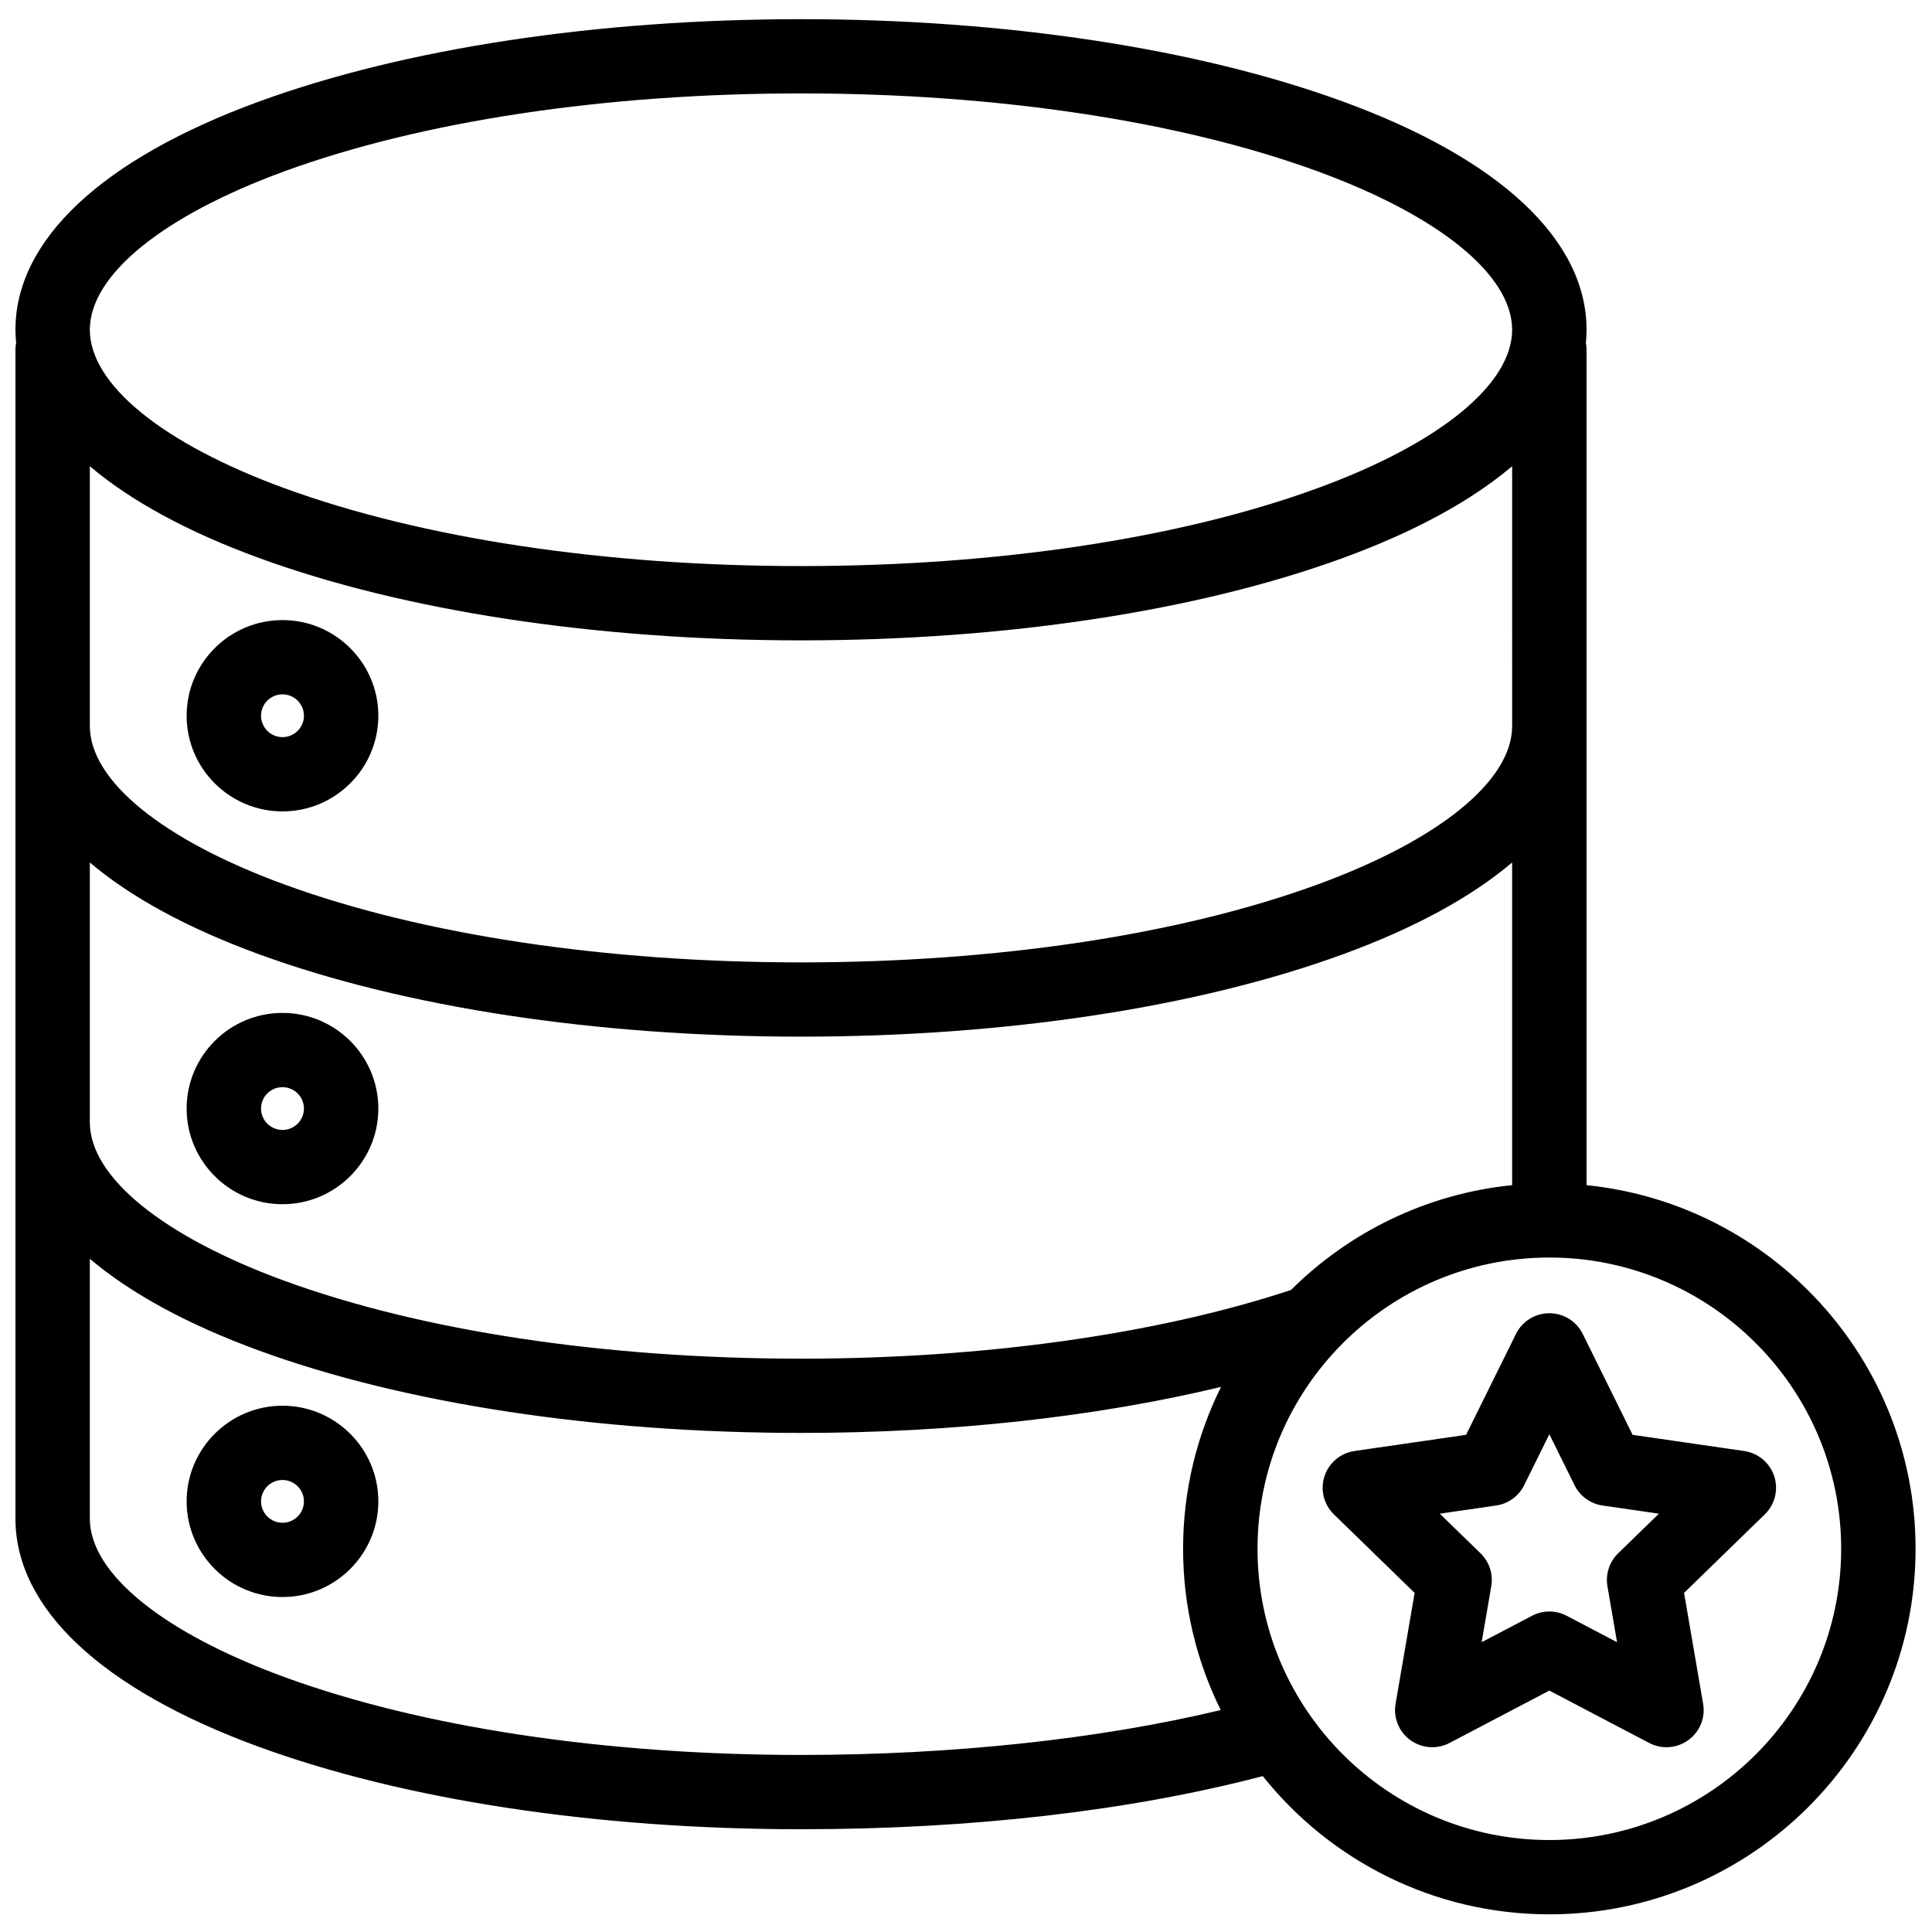 <?xml version="1.0" encoding="UTF-8"?>
<!-- Uploaded to: ICON Repo, www.svgrepo.com, Generator: ICON Repo Mixer Tools -->
<svg width="800px" height="800px" version="1.1" viewBox="144 144 512 512" xmlns="http://www.w3.org/2000/svg">
 <defs>
  <clipPath id="a">
   <path d="m148.09 149h503.81v502.9h-503.81z"/>
  </clipPath>
 </defs>
 <g clip-path="url(#a)">
  <path d="m572.82 555.65c-2.32 2.262-3.383 5.519-2.836 8.711l2.551 14.84-13.352-7.004c-2.875-1.508-6.305-1.508-9.176 0l-13.355 7.004 2.551-14.84c0.547-3.191-0.512-6.449-2.836-8.711l-10.805-10.508 14.934-2.164c3.211-0.469 5.984-2.481 7.422-5.387l6.676-13.5 6.676 13.5c1.438 2.906 4.215 4.918 7.426 5.387l14.93 2.164zm41.371-20.418c-1.164-3.566-4.246-6.16-7.961-6.699l-29.57-4.289-13.223-26.742c-1.66-3.359-5.09-5.484-8.844-5.484-3.75 0-7.18 2.125-8.84 5.484l-13.227 26.742-29.566 4.289c-3.715 0.539-6.801 3.133-7.961 6.699-1.16 3.559-0.191 7.473 2.496 10.086l21.395 20.816-5.051 29.391c-0.633 3.691 0.887 7.426 3.922 9.625 1.719 1.246 3.754 1.879 5.797 1.879 1.57 0 3.144-0.371 4.586-1.129l26.449-13.879 26.449 13.879c3.32 1.742 7.348 1.453 10.383-0.75 3.035-2.203 4.559-5.934 3.922-9.625l-5.051-29.391 21.398-20.816c2.688-2.613 3.652-6.527 2.496-10.086zm-59.598 96.395c-42.641 0-77.336-34.625-77.336-77.184 0-42.559 34.695-77.184 77.336-77.184 42.645 0 77.336 34.625 77.336 77.184 0 42.559-34.691 77.184-77.336 77.184zm-198.32-22.547c-51.848 0-100.45-7.324-136.85-20.625-32.32-11.812-51.617-27.516-51.617-42.004v-68.859c10.801 9.156 25.871 17.391 44.84 24.324 38.516 14.074 89.523 21.824 143.62 21.824 39.883 0 78.398-4.269 111.32-12.199-6.43 12.941-10.055 27.508-10.055 42.902 0 15.332 3.594 29.836 9.973 42.734-32.098 7.707-71.035 11.902-111.24 11.902zm-136.85-419.7c36.398-13.301 85-20.625 136.85-20.625s100.45 7.324 136.84 20.625c32.32 11.812 51.617 27.516 51.617 42.008s-19.297 30.195-51.617 42.004c-36.398 13.301-84.996 20.625-136.84 20.625s-100.45-7.324-136.85-20.625c-32.32-11.809-51.617-27.512-51.617-42.004s19.297-30.195 51.617-42.008zm325.31 147.03c0 14.492-19.297 30.195-51.617 42.004-36.398 13.305-84.996 20.629-136.84 20.629s-100.45-7.324-136.85-20.629c-32.32-11.809-51.617-27.512-51.617-42.004v-68.859c10.801 9.16 25.871 17.395 44.84 24.324 38.516 14.074 89.523 21.828 143.62 21.828 54.102 0 105.11-7.754 143.62-21.828 18.969-6.93 34.039-15.164 44.84-24.324zm-58.609 149.45c-35.535 11.746-81.527 18.203-129.85 18.203-51.848 0-100.45-7.324-136.85-20.625-32.32-11.812-51.617-27.516-51.617-42.008v-68.859c10.801 9.16 25.871 17.395 44.84 24.324 38.516 14.078 89.523 21.828 143.62 21.828 54.102 0 105.11-7.75 143.62-21.828 18.969-6.93 34.039-15.164 44.84-24.324v85.508c-22.766 2.301-43.234 12.492-58.609 27.781zm78.328-27.781v-221.4c0-0.625-0.062-1.242-0.176-1.836 0.105-1.145 0.176-2.293 0.176-3.449 0-23.793-22.926-45.273-64.559-60.488-38.516-14.074-89.52-21.824-143.62-21.824-54.102 0-105.11 7.75-143.62 21.824-41.633 15.215-64.559 36.695-64.559 60.488 0 1.156 0.07 2.305 0.18 3.449-0.113 0.594-0.18 1.211-0.18 1.836v309.78c0 23.789 22.926 45.27 64.559 60.484 38.516 14.074 89.523 21.824 143.62 21.824 45.105 0 87.23-4.859 122.37-14.082 17.797 22.309 45.227 36.633 75.949 36.633 53.516 0 97.055-43.457 97.055-96.867 0-50.09-38.293-91.422-87.195-96.367zm-345.59-118.73c-3.133 0-5.684-2.543-5.684-5.672 0-3.125 2.551-5.668 5.684-5.668 3.133 0 5.68 2.543 5.68 5.668 0 3.129-2.547 5.672-5.68 5.672m0-31.02c-14.008 0-25.402 11.371-25.402 25.348 0 13.98 11.395 25.352 25.402 25.352 14.004 0 25.398-11.371 25.398-25.352 0-13.977-11.395-25.348-25.398-25.348m0 135.12c-3.133 0-5.684-2.543-5.684-5.668s2.551-5.672 5.684-5.672c3.133 0 5.68 2.547 5.68 5.672s-2.547 5.668-5.68 5.668m0-31.02c-14.008 0-25.402 11.371-25.402 25.352 0 13.977 11.395 25.348 25.402 25.348 14.004 0 25.398-11.371 25.398-25.348 0-13.98-11.395-25.352-25.398-25.352m0 135.12c-3.133 0-5.684-2.543-5.684-5.672 0-3.125 2.551-5.668 5.684-5.668 3.133 0 5.68 2.543 5.68 5.668 0 3.129-2.547 5.672-5.68 5.672m0-31.02c-14.008 0-25.402 11.371-25.402 25.348 0 13.98 11.395 25.352 25.402 25.352 14.004 0 25.398-11.371 25.398-25.352 0-13.977-11.395-25.348-25.398-25.348" fill-rule="evenodd"/>
 </g>
</svg>